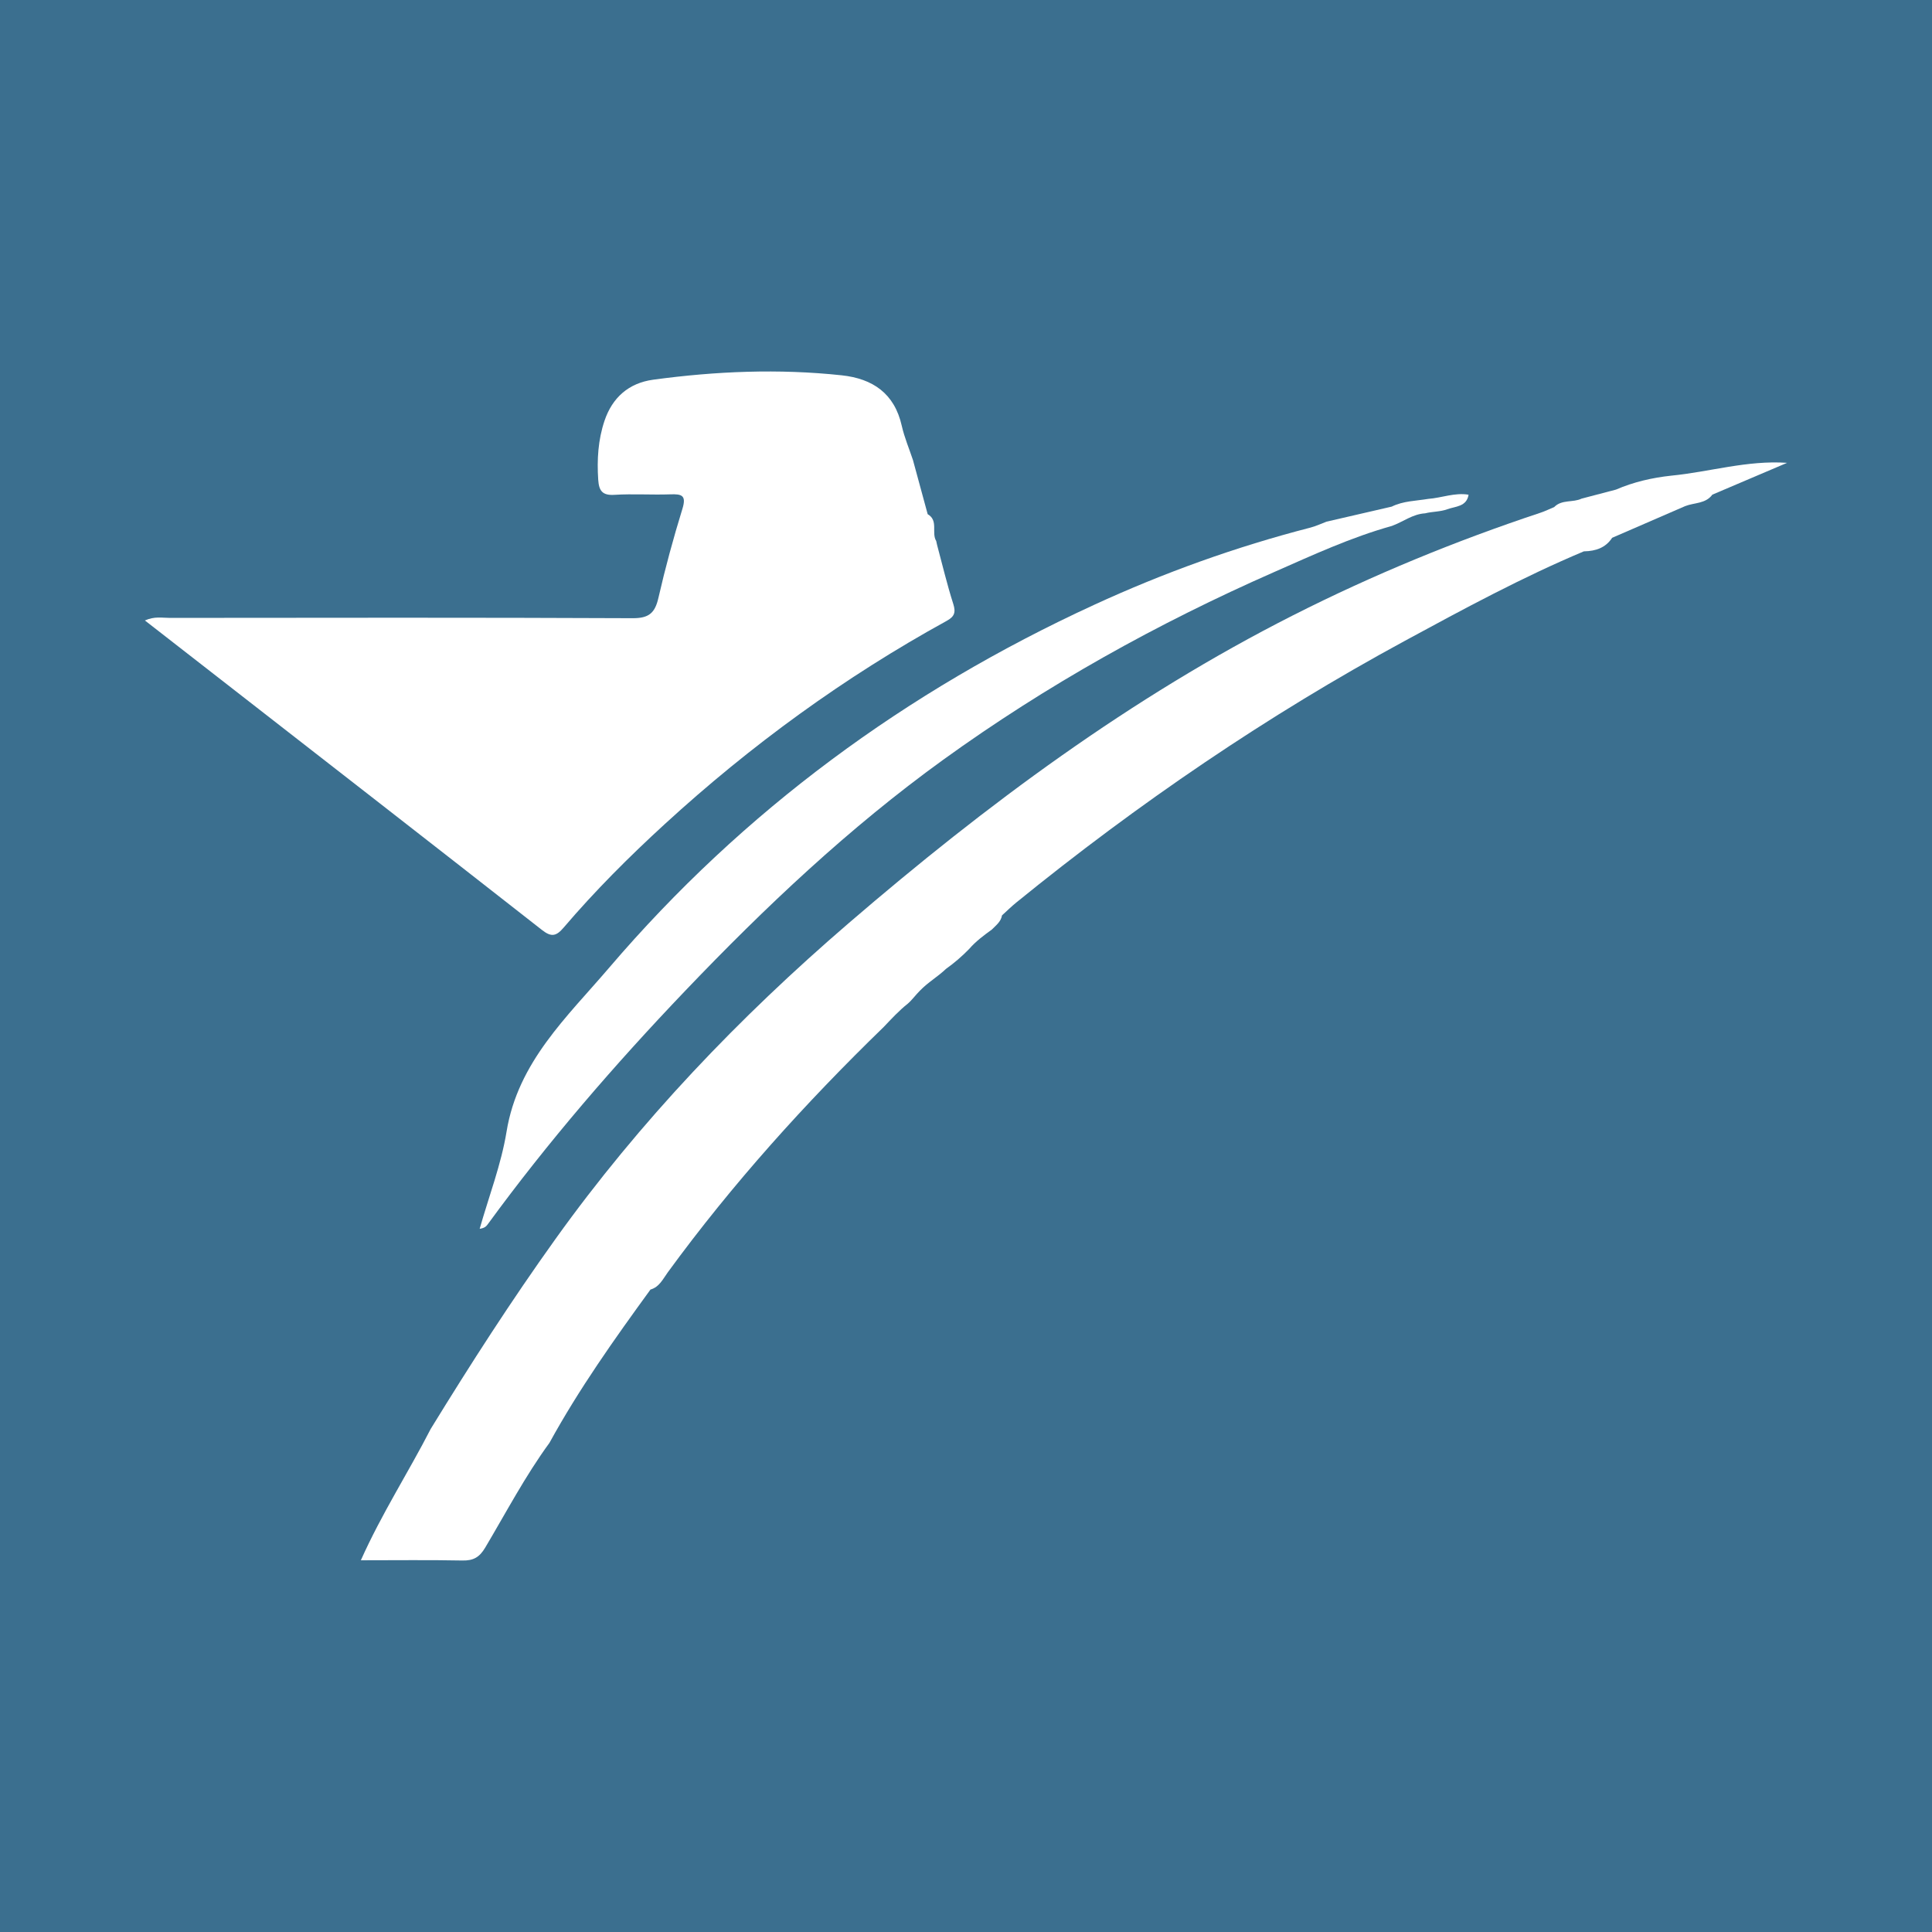 <?xml version="1.0" encoding="utf-8"?>
<!-- Generator: Adobe Illustrator 17.0.0, SVG Export Plug-In . SVG Version: 6.00 Build 0)  -->
<!DOCTYPE svg PUBLIC "-//W3C//DTD SVG 1.1//EN" "http://www.w3.org/Graphics/SVG/1.1/DTD/svg11.dtd">
<svg version="1.1" id="Layer_1" xmlns="http://www.w3.org/2000/svg" xmlns:xlink="http://www.w3.org/1999/xlink" x="0px" y="0px"
	 width="200px" height="200px" viewBox="0 0 200 200" enable-background="new 0 0 200 200" xml:space="preserve">
<rect fill="#3B6F8F" width="200" height="200"/>
<g>
	<path fill="#FFFFFF" d="M94.512,47.634c0.507,1.865,1.014,3.729,1.521,5.594c1.144,0.657,0.36,1.927,0.884,2.78
		c0.028,0.126,0.056,0.253,0.083,0.379c0.551,2.047,1.037,4.114,1.682,6.131c0.284,0.889,0.108,1.321-0.676,1.751
		C87.415,70.09,77.715,77.156,68.809,85.316c-3.682,3.374-7.215,6.903-10.457,10.704c-0.76,0.891-1.262,1.023-2.241,0.256
		c-11.202-8.778-22.441-17.51-33.67-26.254c-2.436-1.897-4.874-3.793-7.441-5.791c0.994-0.449,1.788-0.266,2.552-0.267
		c15.979-0.014,31.958-0.042,47.937,0.032c1.683,0.008,2.31-0.535,2.668-2.096c0.711-3.103,1.547-6.183,2.486-9.225
		c0.435-1.407-0.072-1.543-1.247-1.501c-1.928,0.068-3.866-0.07-5.79,0.051c-1.257,0.079-1.602-0.425-1.678-1.556
		c-0.14-2.082-0.014-4.133,0.648-6.104c0.808-2.407,2.508-3.915,5.047-4.259c6.482-0.88,12.988-1.153,19.507-0.454
		c3.207,0.344,5.463,1.867,6.218,5.218C93.622,45.284,94.118,46.448,94.512,47.634z"/>
	<path fill="#FFFFFF" d="M56.879,149.363c-2.51,3.436-4.485,7.202-6.652,10.848c-0.594,1-1.225,1.354-2.356,1.332
		c-3.435-0.067-6.872-0.024-10.515-0.024c2.157-4.831,4.921-9.096,7.231-13.598c4.105-6.689,8.346-13.284,12.921-19.669
		c8.737-12.193,19.01-22.931,30.359-32.697c14.22-12.237,29.207-23.359,45.999-31.863c8.259-4.183,16.811-7.695,25.602-10.614
		c0.495-0.165,0.968-0.399,1.451-0.601c0,0-0.01-0.006-0.01-0.006c0.79-0.781,1.924-0.425,2.82-0.854
		c1.185-0.311,2.371-0.622,3.556-0.933c1.827-0.792,3.744-1.229,5.716-1.443c3.982-0.386,7.853-1.613,11.999-1.328
		c-2.58,1.098-5.159,2.196-7.739,3.294c-0.698,0.956-1.859,0.813-2.804,1.183c-2.523,1.094-5.045,2.189-7.568,3.283
		c-0.682,1.045-1.713,1.373-2.888,1.402c0,0-0.024-0.006-0.024-0.006c-6.375,2.677-12.448,5.965-18.515,9.253
		c-14.286,7.743-27.654,16.864-40.259,27.109c-0.513,0.417-0.984,0.884-1.475,1.328c-0.11,0.66-0.623,1.03-1.048,1.464
		c-0.833,0.606-1.661,1.217-2.342,2.002c-0.738,0.763-1.539,1.453-2.404,2.069c-0.848,0.813-1.88,1.402-2.695,2.252
		c-0.443,0.433-0.799,0.949-1.269,1.357c-0.911,0.72-1.691,1.576-2.49,2.412c-8.119,7.877-15.671,16.249-22.348,25.394
		c-0.495,0.678-0.87,1.522-1.795,1.786C63.603,138.623,59.934,143.791,56.879,149.363z"/>
	<path fill="#FFFFFF" d="M147.847,51.645c1.398-0.103,2.747-0.674,4.18-0.433c-0.207,1.26-1.367,1.197-2.202,1.506
		c-0.722,0.267-1.54,0.23-2.299,0.422c-1.283,0.073-2.286,0.884-3.438,1.305c-4.224,1.177-8.195,3.017-12.188,4.774
		c-12.077,5.313-23.559,11.7-34.263,19.434c-9.74,7.038-18.436,15.256-26.716,23.926c-7.304,7.649-14.212,15.638-20.452,24.19
		c-0.149,0.204-0.346,0.372-0.813,0.436c0.95-3.351,2.226-6.648,2.784-10.063c1.175-7.201,6.255-11.854,10.603-16.945
		c13.898-16.272,30.749-28.623,50.183-37.568c7.261-3.342,14.711-6.021,22.432-8.012c0.569-0.147,1.11-0.406,1.664-0.614
		c2.25-0.519,4.5-1.039,6.75-1.558C145.263,51.854,146.578,51.858,147.847,51.645z"/>
</g>
</svg>
